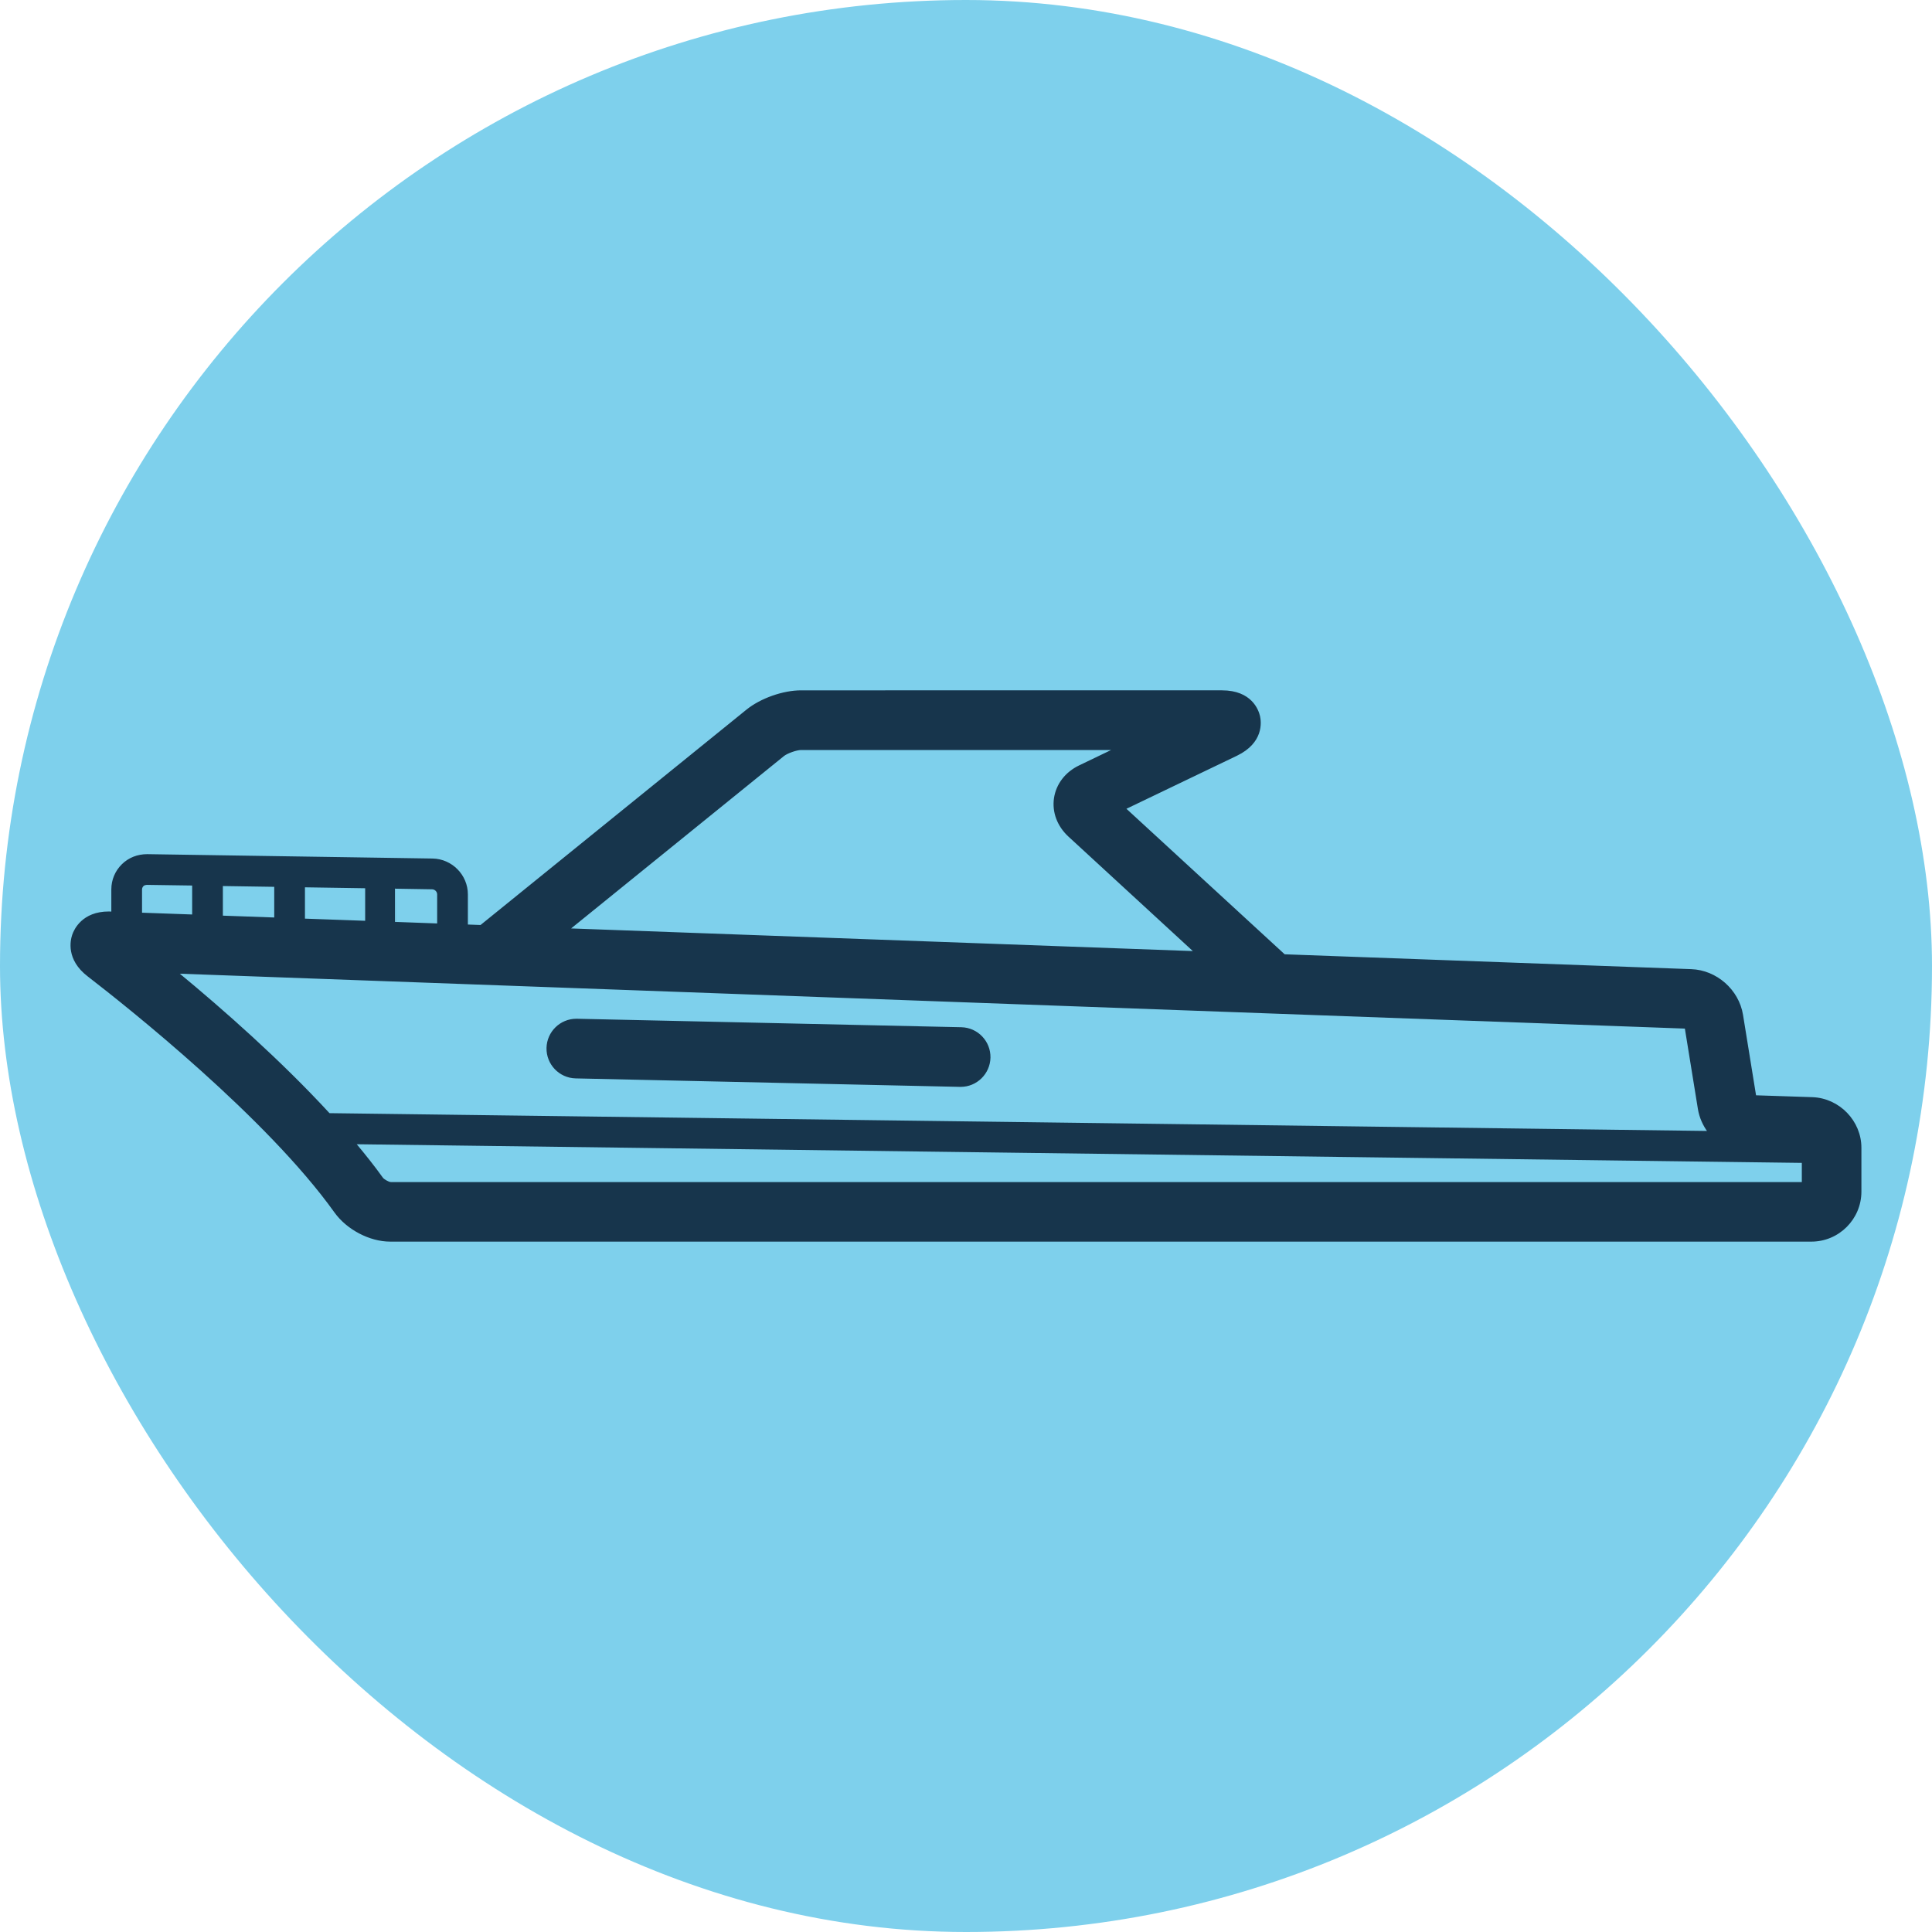 <!DOCTYPE svg PUBLIC "-//W3C//DTD SVG 1.1//EN" "http://www.w3.org/Graphics/SVG/1.1/DTD/svg11.dtd">
<!-- Uploaded to: SVG Repo, www.svgrepo.com, Transformed by: SVG Repo Mixer Tools -->
<svg height="800px" width="800px" version="1.1" id="Capa_1" xmlns="http://www.w3.org/2000/svg" xmlns:xlink="http://www.w3.org/1999/xlink" viewBox="-2.47 -2.47 66.80 66.80" xml:space="preserve" fill="#17354c" stroke="#17354c" stroke-width="0.062">
<g id="SVGRepo_bgCarrier" stroke-width="0">
<rect x="-2.47" y="-2.47" width="66.80" height="66.80" rx="33.4" fill="#7ed0ec" strokewidth="0"/>
</g>
<g id="SVGRepo_tracerCarrier" stroke-linecap="round" stroke-linejoin="round"/>
<g id="SVGRepo_iconCarrier"> <g> <g> <path style="fill:#17354c;" d="M60.194,35.496l-1.974-0.065l-0.455-2.81c-0.14-0.854-0.897-1.521-1.761-1.551l-14.068-0.514 l-5.514-5.07l3.863-1.854c0.907-0.438,0.826-1.135,0.78-1.338c-0.047-0.202-0.276-0.864-1.284-0.864H25.228 c-0.619,0-1.388,0.271-1.87,0.661l-9.203,7.453l-0.479-0.018v-1.072c0-0.654-0.533-1.197-1.19-1.209l-9.867-0.151 c-0.328,0.001-0.625,0.115-0.854,0.34c-0.228,0.225-0.355,0.525-0.355,0.848v0.799l-0.118-0.005c-0.9,0-1.174,0.602-1.236,0.785 c-0.063,0.188-0.213,0.838,0.525,1.404c1.411,1.089,6.199,4.895,8.537,8.167c0.42,0.587,1.202,0.997,1.902,0.997h49.139 c0.938,0,1.699-0.764,1.699-1.699v-1.513C61.859,36.302,61.113,35.53,60.194,35.496z M24.615,23.648 c0.123-0.1,0.455-0.217,0.613-0.217h10.856l-1.229,0.591c-0.47,0.226-0.779,0.629-0.852,1.107 c-0.07,0.478,0.109,0.953,0.492,1.306l4.361,4.013l-21.663-0.789L24.615,23.648z M11.187,28.226l1.282,0.021 c0.114,0.002,0.207,0.096,0.207,0.209v1.035l-1.489-0.055C11.187,29.436,11.187,28.226,11.187,28.226z M8.043,28.178l2.144,0.033 v1.188l-2.144-0.077V28.178z M5.205,28.134l1.838,0.028v1.123l-1.838-0.066C5.205,29.219,5.205,28.134,5.205,28.134z M2.41,28.282 L2.41,28.282c0.001-0.069,0.036-0.113,0.057-0.135c0.024-0.026,0.055-0.043,0.135-0.053l1.603,0.023v1.064L2.41,29.117V28.282z M8.909,36.049c-1.68-1.825-3.676-3.588-5.251-4.887l52.154,1.902l0.455,2.808c0.048,0.293,0.171,0.562,0.343,0.793L8.909,36.049z M59.86,38.432H11.031v-0.001c-0.078-0.008-0.238-0.099-0.285-0.16c-0.286-0.399-0.609-0.805-0.948-1.21l50.062,0.646V38.432z"/> <path style="fill:#17354c;" d="M30.767,33.078l-13.288-0.293c-0.008,0-0.016,0-0.022,0c-0.542,0-0.987,0.434-1,0.978 c-0.011,0.552,0.426,1.009,0.978,1.022l13.288,0.293c0.008,0,0.016,0,0.022,0c0.542,0,0.987-0.435,1-0.979 C31.756,33.547,31.319,33.09,30.767,33.078z"/> </g> </g> </g>
</svg>
